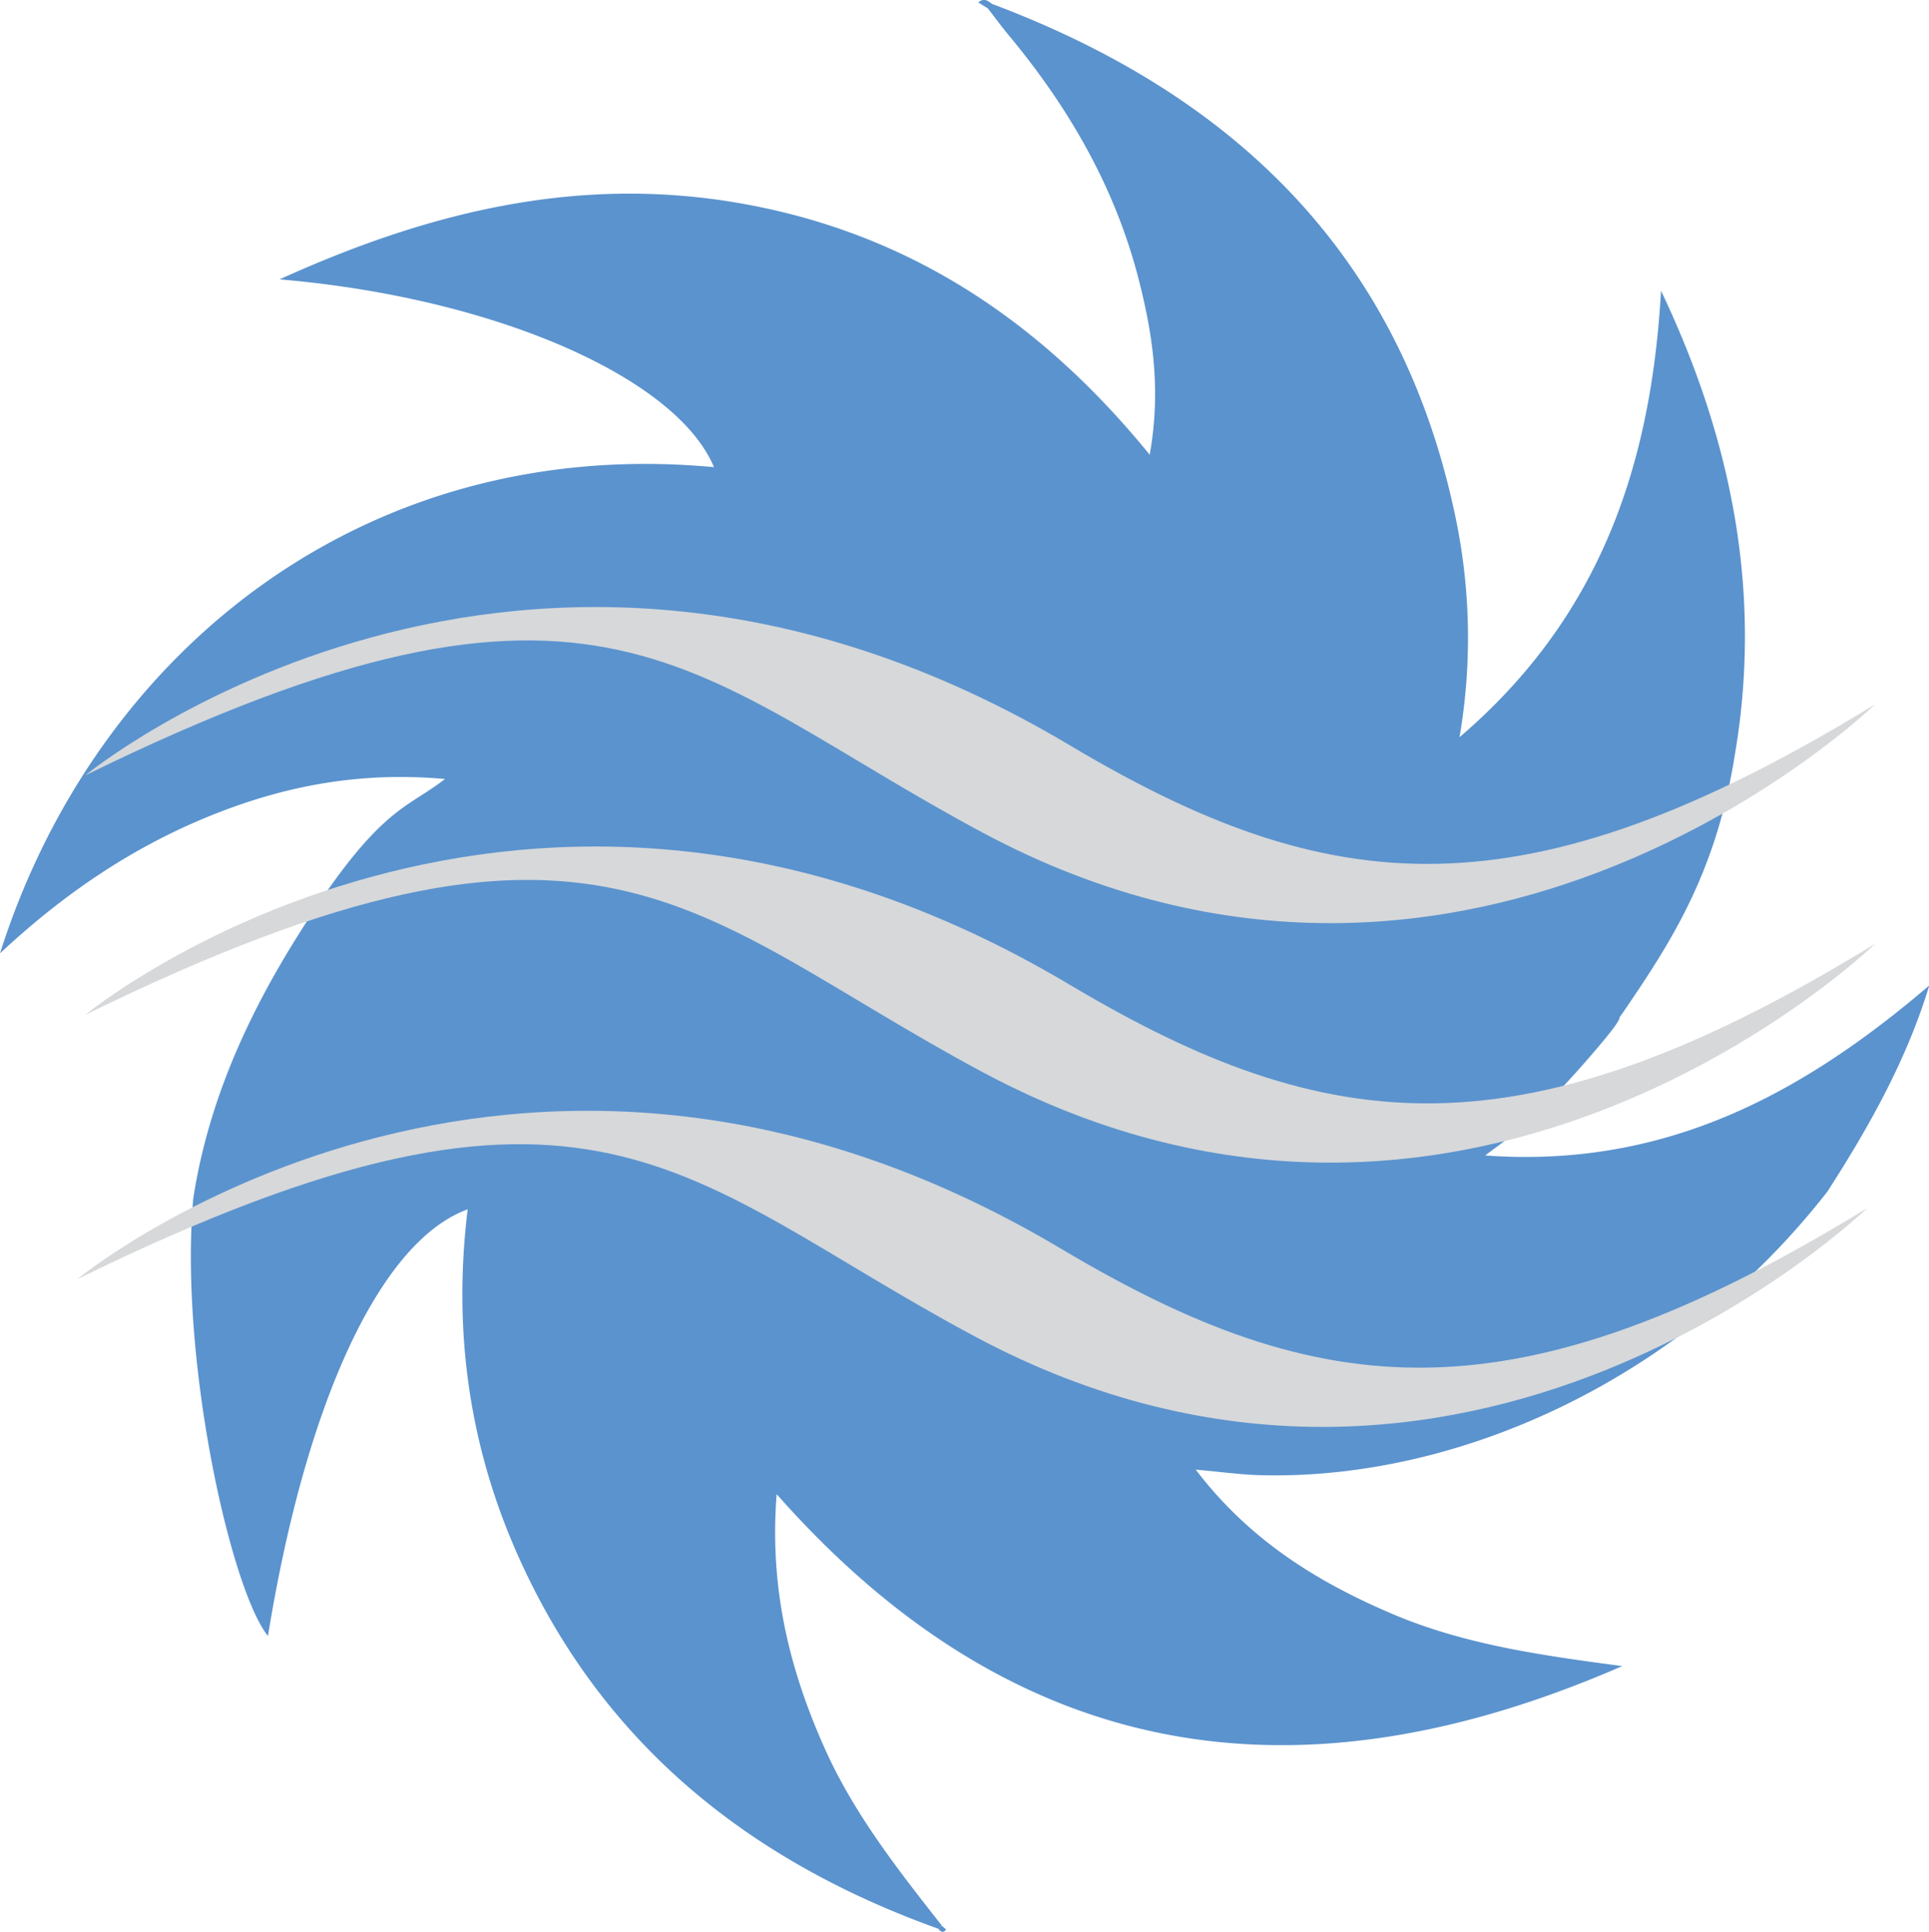 <?xml version="1.0" encoding="UTF-8"?> <svg xmlns="http://www.w3.org/2000/svg" id="Слой_1" data-name="Слой 1" viewBox="0 0 488.22 489"> <defs> <style>.cls-1{fill:#5b93ce;}.cls-2{fill:#d6d8da;}</style> </defs> <path class="cls-1" d="M391,305.29c3.73-3.06,11.15-6.89,28.71-27.62,3.9-4.6,5.41-6.81,5.28-7.36.42-.6.86-1.19,1.27-1.8,11.62-17.08,23.15-34.7,27.88-64.51,7.07-41.3-.85-80.18-18.66-117.58-2.48,43.48-14.94,82.15-51,113a149,149,0,0,0-1.52-58c-14.29-65-56.28-104.88-116.85-127.62h0c-1.06-.9-2.16-1.5-3.43-.35l2.41,1.5c1.78,2.28,3.48,4.63,5.34,6.85C285.54,40,297.18,60.07,303.15,83.08c3.65,14.06,5.86,28.35,2.91,44.84-27.34-33.56-60.13-55.45-101.45-63.24-41-7.74-79.33.95-118.77,18.86,54.58,4.64,100.47,24.88,109.94,47.53-88.64-8.26-156.62,47.06-180.7,123.06,15.93-14.88,32.76-26.3,51.74-34.21S105.44,208,127.69,210c-9.81,7.72-16.73,6.88-37.2,39.59C77.59,270.14,67.75,291.93,64,316.12c-3.59,40.6,9.44,99,18.9,110.8,9.63-59.46,28.51-100,50.55-108-3.61,29.36,0,57.78,11.51,84.83,20.82,48.88,58.38,79.62,107.61,97.26l.86-.83c-11-14-22-28-29.41-44.36-9.07-20.12-14.26-40.93-12.37-64.81,61.28,69.41,133.27,78.74,214,43.52-19.87-2.66-39.73-5.32-58.38-13.29-18.87-8.07-35.95-18.59-49.55-36.43,6.58.58,11.46,1.27,16.35,1.4,50.34,1.31,106.52-24.27,143.54-71.81,10.5-16.34,20-33.19,25.77-52.15C471.39,289.59,436.63,308.6,391,305.29Z" transform="translate(-15.08 -12.83)"></path> <path class="cls-1" d="M253.39,500.22a12.63,12.63,0,0,1,1.14,1c-.74,1-1.39.51-2-.21Z" transform="translate(-15.08 -12.83)"></path> <path class="cls-2" d="M36.66,209.08s109.94-90.55,249.15-7.63c65.57,39.05,114.51,44.45,203.86-10.36,0,0-101.91,98.77-225.79,32.54C189.3,183.76,167.68,144.85,36.66,209.08Z" transform="translate(-15.08 -12.83)"></path> <path class="cls-2" d="M34.66,336.58S144.6,246,283.81,329C349.38,368,398.32,373.4,487.67,318.6c0,0-101.91,98.76-225.79,32.54C187.3,311.27,165.68,272.36,34.66,336.58Z" transform="translate(-15.08 -12.83)"></path> <path class="cls-2" d="M36.66,269.69s109.94-90.54,249.15-7.63c65.57,39.05,114.51,44.45,203.86-10.35,0,0-101.91,98.76-225.79,32.54C189.3,244.38,167.68,205.46,36.66,269.69Z" transform="translate(-15.08 -12.83)"></path> </svg> 